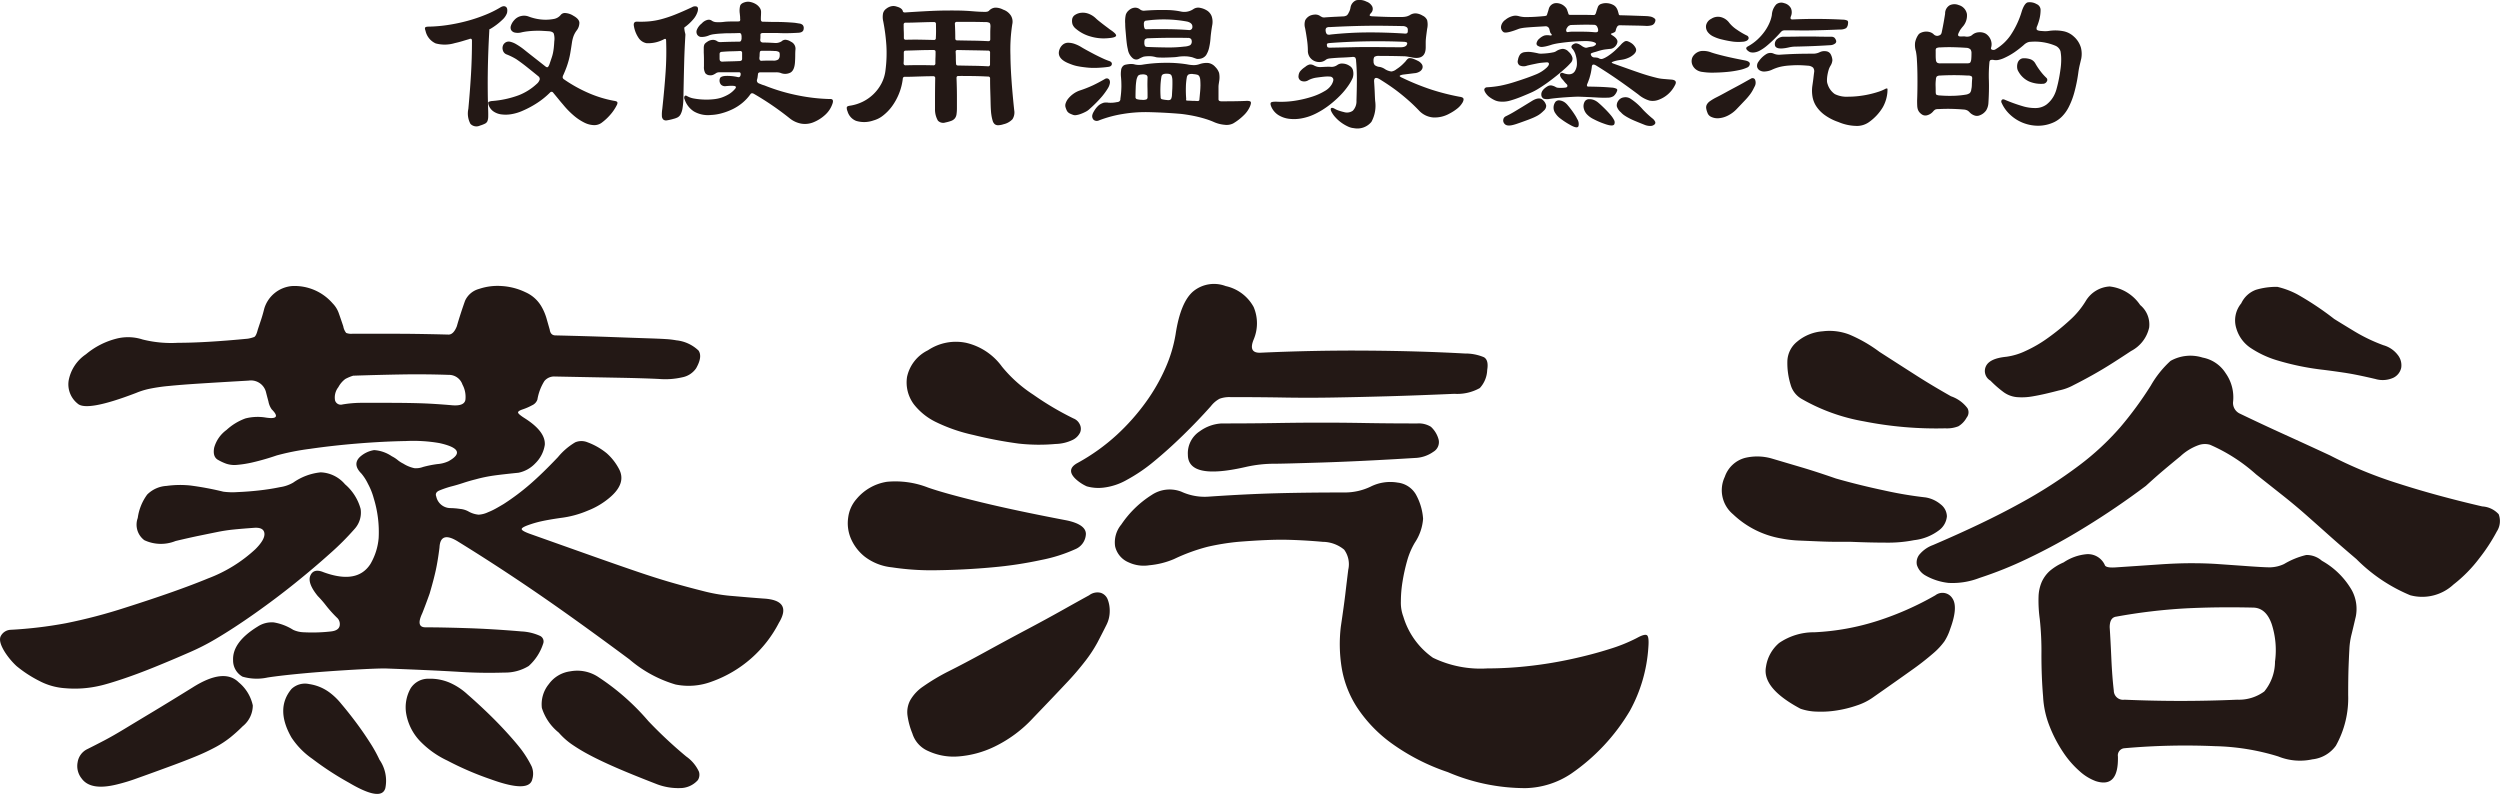 <svg xmlns="http://www.w3.org/2000/svg" width="202.686" height="64.367" viewBox="0 0 202.686 64.367">
  <g id="グループ_8007" data-name="グループ 8007" transform="translate(-3346.677 537.996)">
    <g id="グループ_8005" data-name="グループ 8005" transform="translate(3346.677 -514.966)">
      <path id="パス_25669" data-name="パス 25669" d="M3375.444-459.471a21.672,21.672,0,0,1-2.033,2.034q-1.3,1.167-2.833,2.4t-3.233,2.433q-1.7,1.2-3.167,2.067a18.631,18.631,0,0,1-2.233,1.133q-1.367.6-2.767,1.167t-2.6.967q-1.2.4-1.8.533a8.977,8.977,0,0,1-2.834.2,5.21,5.21,0,0,1-2.1-.6,9.893,9.893,0,0,1-1.833-1.2,5.991,5.991,0,0,1-.9-1.066q-.6-.933-.367-1.367a.948.948,0,0,1,.767-.5,34.258,34.258,0,0,0,4.5-.533,42.771,42.771,0,0,0,4.834-1.267q4.2-1.333,6.7-2.367a11.684,11.684,0,0,0,3.834-2.367q.8-.8.733-1.3t-.867-.433q-.935.067-1.6.133t-1.333.2q-.667.135-1.467.3t-1.933.434a3.167,3.167,0,0,1-2.534-.067,1.572,1.572,0,0,1-.533-1.8,4.132,4.132,0,0,1,.767-1.9,2.411,2.411,0,0,1,1.567-.7,8.1,8.1,0,0,1,1.934-.033,24.375,24.375,0,0,1,2.667.5,5.625,5.625,0,0,0,1.167.033q.832-.033,1.734-.133t1.7-.267a2.965,2.965,0,0,0,1.067-.367,4.653,4.653,0,0,1,2.233-.833,2.719,2.719,0,0,1,1.967.967,4,4,0,0,1,1.267,2A1.966,1.966,0,0,1,3375.444-459.471Zm34.4,7.6a9.837,9.837,0,0,1-5.467,4.8,5.31,5.31,0,0,1-2.933.234,10.136,10.136,0,0,1-3.734-2.034q-4.4-3.266-7.567-5.434t-6.3-4.1q-1.467-.933-1.534.467-.134,1.068-.3,1.833t-.5,1.9q-.334.935-.6,1.6-.534,1.134.267,1.133,1.333,0,3.4.067t4.4.267a4.087,4.087,0,0,1,1.5.367.5.5,0,0,1,.234.633,4.116,4.116,0,0,1-1.167,1.8,3.642,3.642,0,0,1-1.967.534,37.955,37.955,0,0,1-3.8-.067q-2.267-.133-5.867-.267-.667,0-1.934.067t-2.667.167q-1.4.1-2.733.233t-2.2.267a4.124,4.124,0,0,1-2.033-.067,1.5,1.5,0,0,1-.767-1.333q-.067-1.466,2-2.734a2.083,2.083,0,0,1,1.3-.333,4.274,4.274,0,0,1,1.567.6,2.185,2.185,0,0,0,.867.2,13.361,13.361,0,0,0,2.2-.067q.6-.066.7-.434a.7.7,0,0,0-.233-.7,9.941,9.941,0,0,1-.867-.967,8.177,8.177,0,0,0-.667-.767q-.868-1.066-.6-1.667t1.067-.267q2.733,1,3.8-.667a4.99,4.99,0,0,0,.667-2.1,9.285,9.285,0,0,0-.4-3.233,5.352,5.352,0,0,0-.467-1.167,3.878,3.878,0,0,0-.533-.833q-.734-.733-.133-1.334a2.241,2.241,0,0,1,1.167-.567,2.889,2.889,0,0,1,1.433.5,2.491,2.491,0,0,1,.467.3,2.37,2.37,0,0,0,.467.3,2.755,2.755,0,0,0,.9.367,1.648,1.648,0,0,0,.7-.1,8.936,8.936,0,0,1,1.167-.234,2.575,2.575,0,0,0,.9-.233q1.665-.933-.734-1.467a12.419,12.419,0,0,0-2.734-.167q-1.867.034-3.9.2t-3.867.433a19.776,19.776,0,0,0-2.7.534,19.773,19.773,0,0,1-1.967.567,8.887,8.887,0,0,1-1.267.2,2.09,2.09,0,0,1-.866-.1,3.97,3.97,0,0,1-.7-.333c-.267-.177-.356-.5-.267-.967a2.654,2.654,0,0,1,1-1.433,4.559,4.559,0,0,1,1.533-.934,4.032,4.032,0,0,1,1.667-.067q1.333.2.467-.667a1.556,1.556,0,0,1-.267-.633c-.09-.334-.156-.588-.2-.767a1.257,1.257,0,0,0-1.4-.933q-2.335.135-3.9.234t-2.567.2a14.32,14.32,0,0,0-1.6.234,6.1,6.1,0,0,0-1.066.333q-4,1.535-4.734.867a2,2,0,0,1-.733-1.867,3.283,3.283,0,0,1,1.4-2.133,6.23,6.23,0,0,1,2.467-1.267,3.82,3.82,0,0,1,2.134.067,9.526,9.526,0,0,0,2.867.267q2.2,0,5.667-.334a2.985,2.985,0,0,0,.5-.133q.166-.066.3-.6.132-.4.266-.8c.089-.267.177-.577.267-.933a2.582,2.582,0,0,1,2.233-1.8,4.078,4.078,0,0,1,3.3,1.4,2.158,2.158,0,0,1,.5.8q.166.467.366,1.067a1.172,1.172,0,0,0,.234.533,1.111,1.111,0,0,0,.5.067h3.367q1.9,0,4.434.067.4,0,.667-.667.266-.933.667-2.067a1.735,1.735,0,0,1,1.134-.967,4.708,4.708,0,0,1,1.867-.233,5.139,5.139,0,0,1,1.9.5,2.8,2.8,0,0,1,1.3,1.167,4.292,4.292,0,0,1,.4.933q.133.467.267.933c.044.312.2.467.467.467q2.8.067,4.567.133t2.833.1q1.066.034,1.567.067a6.882,6.882,0,0,1,.834.1,3.049,3.049,0,0,1,1.8.833q.333.5-.2,1.434a1.762,1.762,0,0,1-1.133.733,6.149,6.149,0,0,1-1.867.133q-1.334-.065-3.267-.1t-5.2-.1a1.019,1.019,0,0,0-.833.367,4.086,4.086,0,0,0-.567,1.5.79.79,0,0,1-.433.467,4.7,4.7,0,0,1-.767.333c-.266.09-.39.178-.366.267s.211.245.566.467q1.666,1.067,1.6,2.134a2.642,2.642,0,0,1-.767,1.5,2.581,2.581,0,0,1-1.367.767q-1.334.134-2.033.233a11.707,11.707,0,0,0-1.434.3c-.356.089-.7.189-1.033.3s-.678.211-1.033.3a8.2,8.2,0,0,0-.867.3c-.266.111-.356.278-.266.5a1.18,1.18,0,0,0,1.133.933,5.909,5.909,0,0,1,.8.067,1.709,1.709,0,0,1,.667.2,2.052,2.052,0,0,0,.833.267,2.059,2.059,0,0,0,.767-.2,5.394,5.394,0,0,0,.633-.3c.2-.111.41-.234.634-.367a18.954,18.954,0,0,0,2.133-1.6q1-.866,2.267-2.2a5.311,5.311,0,0,1,1.4-1.2,1.3,1.3,0,0,1,1,0,5.4,5.4,0,0,1,1.567.9,4.518,4.518,0,0,1,.966,1.233q.666,1.2-.8,2.4a6.2,6.2,0,0,1-1.7,1,8.092,8.092,0,0,1-2.233.6q-.935.135-1.534.267a8.475,8.475,0,0,0-1.134.333q-.534.2-.466.333c.043.09.243.2.6.334q3,1.067,5.067,1.8t3.634,1.267q1.566.535,2.833.9t2.6.7a13.384,13.384,0,0,0,2.433.4q1.5.134,2.433.2Q3410.913-453.67,3409.847-451.871Zm-43.47,8.4a12.6,12.6,0,0,1-1.034.933,8.151,8.151,0,0,1-1.167.767,16.784,16.784,0,0,1-1.634.767q-.967.4-2.434.933-1.267.467-2.3.833a14.719,14.719,0,0,1-1.633.5q-2.135.533-2.867-.467a1.609,1.609,0,0,1-.333-1.333,1.417,1.417,0,0,1,.8-1.067q.666-.333,1.367-.7t1.633-.933q.933-.565,2.267-1.367t3.267-2q2.532-1.6,3.734-.4a3.336,3.336,0,0,1,1.133,1.867A2.179,2.179,0,0,1,3366.377-443.47Zm11.534,5.067q-.334,1.066-2.933-.467a24.422,24.422,0,0,1-2.967-1.934,6.338,6.338,0,0,1-1.7-1.733q-1.335-2.333,0-3.934a1.585,1.585,0,0,1,1.434-.4,3.664,3.664,0,0,1,1.633.667,5.177,5.177,0,0,1,.967.933q.566.667,1.167,1.467t1.134,1.634a11.275,11.275,0,0,1,.8,1.434A2.984,2.984,0,0,1,3377.911-438.4Zm6.267-32.736a1.158,1.158,0,0,0-1.133-.8q-1.935-.066-3.834-.033t-3.9.1a3.687,3.687,0,0,0-.634.266,2.025,2.025,0,0,0-.567.667,1.35,1.35,0,0,0-.267,1.067.483.483,0,0,0,.6.333,9.229,9.229,0,0,1,1.634-.133h1.967q1.533,0,2.667.034t2.667.167q.933.067,1.033-.434A2.084,2.084,0,0,0,3384.178-471.139Zm5.667,31.936q-.2,1.2-3.333.067a24.779,24.779,0,0,1-3.567-1.533,7.478,7.478,0,0,1-2.233-1.6,4.29,4.29,0,0,1-1.1-2.2,3.13,3.13,0,0,1,.367-2.067,1.687,1.687,0,0,1,1.467-.767,3.982,3.982,0,0,1,1.933.434,5.172,5.172,0,0,1,1.2.833q.733.635,1.567,1.434t1.567,1.6q.733.8,1.2,1.4a8.777,8.777,0,0,1,.867,1.4A1.534,1.534,0,0,1,3389.845-439.2Zm13.4.133a1.927,1.927,0,0,1-1.433.633,4.887,4.887,0,0,1-1.833-.3q-2.068-.8-3.367-1.367t-2.167-1.033a13.933,13.933,0,0,1-1.434-.867,5.8,5.8,0,0,1-1.033-.933,4.149,4.149,0,0,1-1.367-2,2.581,2.581,0,0,1,.567-1.933,2.554,2.554,0,0,1,1.733-1.033,3.09,3.09,0,0,1,2.334.5,19.035,19.035,0,0,1,4,3.534,35.877,35.877,0,0,0,3.067,2.867,3.062,3.062,0,0,1,1.033,1.233A.814.814,0,0,1,3403.246-439.07Z" transform="translate(-3346.677 479.302)" fill="#231815"/>
      <path id="パス_25670" data-name="パス 25670" d="M3539.638-458.021a12.419,12.419,0,0,1-2.733.867,31.908,31.908,0,0,1-3.967.6q-2.167.2-4.367.233a21.4,21.4,0,0,1-3.8-.233,4.324,4.324,0,0,1-2.2-.867,3.778,3.778,0,0,1-1.134-1.5,3.179,3.179,0,0,1-.2-1.7,2.79,2.79,0,0,1,.667-1.467,4.009,4.009,0,0,1,2.467-1.4,7.262,7.262,0,0,1,3.333.467q1.332.467,4.2,1.167t7.067,1.5q1.534.334,1.533,1.1A1.391,1.391,0,0,1,3539.638-458.021Zm-.134-10.6a.94.94,0,0,1,.5.467.788.788,0,0,1,.033.667,1.3,1.3,0,0,1-.6.6,3.377,3.377,0,0,1-1.4.333,14.829,14.829,0,0,1-3-.033,34.4,34.4,0,0,1-3.667-.7,13.407,13.407,0,0,1-3.067-1.066,5.09,5.09,0,0,1-1.733-1.4,2.965,2.965,0,0,1-.567-2.233,3.131,3.131,0,0,1,1.7-2.167,4.071,4.071,0,0,1,3.1-.6,4.979,4.979,0,0,1,2.9,1.933,10.94,10.94,0,0,0,2.533,2.267A23.916,23.916,0,0,0,3539.5-468.622Zm2.667,16.735q-.4.8-.734,1.434a10.93,10.93,0,0,1-.934,1.433,22.837,22.837,0,0,1-1.6,1.867q-1,1.067-2.667,2.8a10.438,10.438,0,0,1-3.134,2.333,8.12,8.12,0,0,1-2.967.8,4.885,4.885,0,0,1-2.4-.434,2.274,2.274,0,0,1-1.3-1.434,5.962,5.962,0,0,1-.4-1.5,2.049,2.049,0,0,1,.233-1.2,3.39,3.39,0,0,1,1.033-1.1,16.841,16.841,0,0,1,2-1.2q1.333-.666,3.034-1.6t3.333-1.8q1.633-.866,3-1.634t2.1-1.167a1.1,1.1,0,0,1,.934-.2.9.9,0,0,1,.567.533,2.528,2.528,0,0,1,.167.967A2.44,2.44,0,0,1,3542.171-451.887Zm30.869-20.668a2.269,2.269,0,0,1-.6,1.467,3.749,3.749,0,0,1-2.067.467q-3.067.134-5.434.2t-4.4.1q-2.034.035-4.033,0t-4.267-.033a2.336,2.336,0,0,0-.9.133,2.246,2.246,0,0,0-.7.6q-1.068,1.2-2.267,2.367t-2.333,2.1a13.378,13.378,0,0,1-2.2,1.5,4.987,4.987,0,0,1-1.867.633,3.452,3.452,0,0,1-1.4-.1,3.352,3.352,0,0,1-.867-.567q-.867-.8.134-1.334a16.2,16.2,0,0,0,3.167-2.267,17.575,17.575,0,0,0,2.367-2.667,15.008,15.008,0,0,0,1.6-2.8,11.273,11.273,0,0,0,.8-2.667q.4-2.665,1.467-3.533a2.661,2.661,0,0,1,2.6-.4,3.4,3.4,0,0,1,2.266,1.7,3.373,3.373,0,0,1,0,2.634q-.467,1.134.6,1.066,4.4-.2,8.667-.167t7.867.234a3.867,3.867,0,0,1,1.534.3Q3573.174-473.355,3573.04-472.555Zm13.067,22.468a12.278,12.278,0,0,1-1.5,5.167,16.2,16.2,0,0,1-4.767,5.1,6.9,6.9,0,0,1-3.7,1.167,15.982,15.982,0,0,1-6.3-1.3,17.086,17.086,0,0,1-4.6-2.367,11.209,11.209,0,0,1-2.766-2.9,8.442,8.442,0,0,1-1.233-3.2,11.957,11.957,0,0,1-.067-3.334q.266-1.8.367-2.667t.233-1.933a2,2,0,0,0-.333-1.634,2.761,2.761,0,0,0-1.734-.633q-1.467-.133-2.9-.167t-3.967.167a19.207,19.207,0,0,0-2.466.4,15.111,15.111,0,0,0-2.734,1,6.629,6.629,0,0,1-2,.5,2.885,2.885,0,0,1-1.667-.234,1.855,1.855,0,0,1-1.1-1.3,2.258,2.258,0,0,1,.5-1.767,8.314,8.314,0,0,1,2.467-2.4,2.618,2.618,0,0,1,2.4-.267,4.517,4.517,0,0,0,2.267.4q2.933-.2,5.367-.267t5.634-.067a4.838,4.838,0,0,0,2.067-.467,3.547,3.547,0,0,1,2.2-.334,1.965,1.965,0,0,1,1.467.933,4.716,4.716,0,0,1,.6,2,4.015,4.015,0,0,1-.667,1.933,6.091,6.091,0,0,0-.634,1.5,14.785,14.785,0,0,0-.366,1.667,10.066,10.066,0,0,0-.134,1.6,3.178,3.178,0,0,0,.2,1.233,6.25,6.25,0,0,0,2.4,3.334,8.832,8.832,0,0,0,4.4.866,30.5,30.5,0,0,0,3.433-.2,33.385,33.385,0,0,0,3.434-.567q1.666-.365,3.033-.8a13.2,13.2,0,0,0,2.234-.9q.6-.333.8-.234T3586.107-450.087Zm-17-16.8a.906.906,0,0,1-.434.967,2.729,2.729,0,0,1-1.5.5q-4.334.268-7.5.367t-3.834.1a10.477,10.477,0,0,0-2.4.267q-4.667,1.067-4.667-1a2.123,2.123,0,0,1,.966-1.9,3.3,3.3,0,0,1,1.767-.633q2.466,0,4.4-.033t3.7-.033q1.766,0,3.6.033t4.167.033a1.874,1.874,0,0,1,1.1.267A2.146,2.146,0,0,1,3569.107-466.888Z" transform="translate(-3452.466 479.519)" fill="#231815"/>
      <path id="パス_25671" data-name="パス 25671" d="M3717.638-461.921a2.547,2.547,0,0,1,1.234.567,1.267,1.267,0,0,1,.5.967,1.575,1.575,0,0,1-.6,1.1,4.1,4.1,0,0,1-2.067.833,10.8,10.8,0,0,1-2.233.2q-1.3,0-2.9-.067H3710.5c-.445,0-.933-.01-1.467-.033l-1.6-.067a9.422,9.422,0,0,1-1.467-.167,7.49,7.49,0,0,1-3.934-1.967,2.536,2.536,0,0,1-.667-3.034,2.383,2.383,0,0,1,1.634-1.534,4.254,4.254,0,0,1,2.233.067l2.367.7q1.233.367,2.767.9,1.865.534,3.9.966A31.72,31.72,0,0,0,3717.638-461.921Zm2,10.668a4.231,4.231,0,0,1-.467,1,5.538,5.538,0,0,1-.9.966,21.92,21.92,0,0,1-1.8,1.4q-1.167.834-3.167,2.233a4.866,4.866,0,0,1-1.233.6,9.31,9.31,0,0,1-1.6.4,8.036,8.036,0,0,1-1.634.1,4.346,4.346,0,0,1-1.333-.233q-3.134-1.666-2.8-3.4a3.116,3.116,0,0,1,1.067-1.933,4.977,4.977,0,0,1,2.867-.867,19.768,19.768,0,0,0,5.134-.933,24.435,24.435,0,0,0,4.667-2.067.943.943,0,0,1,1.367.233Q3720.305-453.053,3719.638-451.253Zm1.333-17.135a1.841,1.841,0,0,1-.667.7,2.528,2.528,0,0,1-1.067.167,30.223,30.223,0,0,1-6.6-.567,15.4,15.4,0,0,1-5.067-1.834,1.917,1.917,0,0,1-.867-1.133,5.9,5.9,0,0,1-.266-1.866,2.113,2.113,0,0,1,.8-1.634,3.627,3.627,0,0,1,2.067-.833,4.473,4.473,0,0,1,2.167.267,11.606,11.606,0,0,1,2.434,1.4q1.865,1.2,3.067,1.967t2.733,1.634a2.8,2.8,0,0,1,1.334.966A.685.685,0,0,1,3720.971-468.388Zm43,9.2a14.49,14.49,0,0,1-1.433,2.2,11.264,11.264,0,0,1-2.1,2.133,3.721,3.721,0,0,1-3.5.867,13.39,13.39,0,0,1-4.367-2.934q-1.334-1.133-2.267-1.967t-1.8-1.6q-.867-.766-1.833-1.534l-2.233-1.767a13.875,13.875,0,0,0-3.734-2.4,1.514,1.514,0,0,0-.933.033,4.264,4.264,0,0,0-1.467.9q-.735.6-1.367,1.133t-1.433,1.267q-2.4,1.8-4.9,3.334a48.361,48.361,0,0,1-4.7,2.567,31.444,31.444,0,0,1-3.9,1.567,6.018,6.018,0,0,1-2.5.4,4.817,4.817,0,0,1-1.867-.6,1.473,1.473,0,0,1-.7-.867,1.018,1.018,0,0,1,.266-.9,2.574,2.574,0,0,1,1.034-.7q4.2-1.8,7.034-3.367a38.861,38.861,0,0,0,4.833-3.1,21.661,21.661,0,0,0,3.334-3.1,29.165,29.165,0,0,0,2.467-3.367,8.163,8.163,0,0,1,1.6-2,3.288,3.288,0,0,1,2.6-.267,2.823,2.823,0,0,1,1.867,1.267,3.385,3.385,0,0,1,.6,2.334.953.953,0,0,0,.533.933q1.8.867,3.634,1.7t3.7,1.7a34.4,34.4,0,0,0,5.5,2.266q3.1,1,6.834,1.867a1.958,1.958,0,0,1,1.334.633A1.556,1.556,0,0,1,3763.974-459.187Zm-28.935-18.334a2.047,2.047,0,0,1,.733,1.833,2.832,2.832,0,0,1-1.467,1.9q-.6.4-1.433.933t-1.667,1q-.834.467-1.566.833a4.174,4.174,0,0,1-1.2.434q-1.267.334-2.067.467a4.918,4.918,0,0,1-1.367.067,2.171,2.171,0,0,1-1.033-.4,8.755,8.755,0,0,1-1.067-.933.9.9,0,0,1-.366-1.167q.3-.633,1.633-.766a5.258,5.258,0,0,0,1.567-.467,10.548,10.548,0,0,0,1.833-1.067,18.4,18.4,0,0,0,1.767-1.434,6.862,6.862,0,0,0,1.3-1.567,2.422,2.422,0,0,1,1.933-1.167A3.445,3.445,0,0,1,3735.039-477.522Zm17.468,25.335q-.2.867-.333,1.4a5.948,5.948,0,0,0-.167,1.133q-.034.6-.066,1.434t-.033,2.3a7.908,7.908,0,0,1-1,4.134,2.7,2.7,0,0,1-1.9,1.1,4.7,4.7,0,0,1-2.767-.233,18.693,18.693,0,0,0-5.134-.834,55.908,55.908,0,0,0-7.334.167.579.579,0,0,0-.533.667q.066,2.6-1.8,2a4.033,4.033,0,0,1-1.3-.8,7.65,7.65,0,0,1-1.334-1.533,10.916,10.916,0,0,1-1.1-2.1,7.529,7.529,0,0,1-.533-2.433q-.135-1.6-.134-3.4a24.3,24.3,0,0,0-.134-2.867,10.773,10.773,0,0,1-.1-1.8,3.252,3.252,0,0,1,.267-1.233,2.727,2.727,0,0,1,.633-.866,4.364,4.364,0,0,1,1.133-.7,3.969,3.969,0,0,1,1.867-.667,1.5,1.5,0,0,1,1.467.867q.066.267.933.2,2-.133,3.467-.234t2.634-.1q1.166,0,2.134.067l1.9.133q1.8.135,2.334.133a2.8,2.8,0,0,0,1.134-.267,6.463,6.463,0,0,1,1.8-.734,1.879,1.879,0,0,1,1.267.467,6.405,6.405,0,0,1,2.433,2.4A3.182,3.182,0,0,1,3752.507-452.186Zm-6.534,3.6a6.858,6.858,0,0,0-.267-3.067q-.467-1.333-1.533-1.334-2.934-.066-5.5.067a45.667,45.667,0,0,0-5.567.667q-.534.067-.533.867.066,1,.133,2.5t.2,2.633a.751.751,0,0,0,.866.733q4.533.2,9.134,0a3.486,3.486,0,0,0,2.2-.667A3.825,3.825,0,0,0,3745.973-448.586Zm8.8-25.669a2.206,2.206,0,0,1,1.167.8,1.335,1.335,0,0,1,.267,1.033,1.178,1.178,0,0,1-.633.8,2.092,2.092,0,0,1-1.467.1q-1.135-.265-1.867-.4t-2.266-.333a21.258,21.258,0,0,1-3.9-.8,8.019,8.019,0,0,1-2.1-1,2.864,2.864,0,0,1-1.134-1.567,2.165,2.165,0,0,1,.4-2.033,2.118,2.118,0,0,1,1.2-1.1,5.749,5.749,0,0,1,1.733-.234,6.71,6.71,0,0,1,1.6.6,24.153,24.153,0,0,1,3,2q.533.334,1.633,1A13.6,13.6,0,0,0,3754.773-474.255Z" transform="translate(-3561.528 479.218)" fill="#231815"/>
    </g>
    <g id="グループ_8006" data-name="グループ 8006" transform="translate(3381.132 -537.996)">
      <path id="パス_25672" data-name="パス 25672" d="M3440.814-536.165a1.376,1.376,0,0,1-.383.554,5.115,5.115,0,0,1-.97.734c-.076.022-.1.06-.081.114q-.1,1.761-.123,3.294t.024,3.065c.011.272.013.486.008.644a1.04,1.04,0,0,1-.065.367.419.419,0,0,1-.2.2,2.484,2.484,0,0,1-.4.154.669.669,0,0,1-.774-.138,1.766,1.766,0,0,1-.171-1.215q.13-1.4.212-2.756t.081-2.772q0-.228-.228-.13-.278.082-.571.171t-.6.155a2.8,2.8,0,0,1-1.541.024,1.448,1.448,0,0,1-.824-1.019q-.081-.211-.024-.277c.038-.043.139-.065.3-.065a11.861,11.861,0,0,0,1.573-.139,14.045,14.045,0,0,0,1.541-.326,12.652,12.652,0,0,0,1.435-.481,8.534,8.534,0,0,0,1.223-.6q.278-.179.457-.065T3440.814-536.165Zm8.9,7.467a3.666,3.666,0,0,1-.579.839,4.2,4.2,0,0,1-.677.612,1.007,1.007,0,0,1-.611.171,1.86,1.86,0,0,1-.758-.2,4.127,4.127,0,0,1-.848-.562,6.7,6.7,0,0,1-.88-.9q-.2-.228-.383-.457l-.416-.505a.158.158,0,0,0-.261-.016,6.479,6.479,0,0,1-1.011.823,7.781,7.781,0,0,1-1.19.644,3.716,3.716,0,0,1-.929.285,2.7,2.7,0,0,1-.832.016,1.44,1.44,0,0,1-.644-.252,1.056,1.056,0,0,1-.383-.538q-.049-.18.008-.22a.859.859,0,0,1,.3-.074,7.858,7.858,0,0,0,2.16-.473,4.6,4.6,0,0,0,1.443-.913.748.748,0,0,0,.245-.367.284.284,0,0,0-.114-.252q-.44-.359-.9-.726t-.889-.66a4.925,4.925,0,0,0-.8-.391.493.493,0,0,1-.293-.351.575.575,0,0,1,.065-.464.569.569,0,0,1,.212-.179.516.516,0,0,1,.334-.025,1.722,1.722,0,0,1,.481.2,5.327,5.327,0,0,1,.652.449q.261.211.669.53t1.027.807c.076.065.139.09.188.074s.1-.095.155-.237q.1-.294.171-.505a3.267,3.267,0,0,0,.114-.408c.027-.13.049-.269.065-.416s.03-.323.041-.53a1.494,1.494,0,0,0-.041-.628q-.073-.155-.367-.188-.229-.015-.522-.032t-.595-.008q-.3.008-.6.041a4.631,4.631,0,0,0-.506.081,1.189,1.189,0,0,1-.562.025.462.462,0,0,1-.3-.2.444.444,0,0,1-.025-.351,1.207,1.207,0,0,1,.269-.456,1.019,1.019,0,0,1,.555-.334,1.041,1.041,0,0,1,.62.041,4,4,0,0,0,.987.236,3.593,3.593,0,0,0,1.051-.041.928.928,0,0,0,.571-.342.431.431,0,0,1,.351-.139,1.37,1.37,0,0,1,.66.22q.472.261.489.562a1.026,1.026,0,0,1-.229.644,1.969,1.969,0,0,0-.245.449,2.817,2.817,0,0,0-.13.53q-.064.44-.123.783a6.584,6.584,0,0,1-.138.644c-.055.2-.117.4-.187.587s-.155.394-.252.612a.369.369,0,0,0-.049.212.253.253,0,0,0,.1.13,11.61,11.61,0,0,0,2.1,1.157,9.393,9.393,0,0,0,1.957.587c.152.022.242.057.269.106S3449.771-528.817,3449.717-528.7Z" transform="translate(-3434.163 537.22)" fill="#231815"/>
      <path id="パス_25673" data-name="パス 25673" d="M3482.321-536.887a1.725,1.725,0,0,1-.359.644,3.845,3.845,0,0,1-.7.644c-.022.011-.03.043-.024.1s.013.114.024.18a1.867,1.867,0,0,0,.041.188.579.579,0,0,1,.024.139q-.033.538-.057,1.06t-.041,1.117q-.016.6-.032,1.32t-.033,1.655a5.535,5.535,0,0,1-.073.824,1.551,1.551,0,0,1-.155.473.6.6,0,0,1-.236.245,1.477,1.477,0,0,1-.334.122,3.792,3.792,0,0,1-.538.122.353.353,0,0,1-.294-.065.431.431,0,0,1-.114-.294,2.79,2.79,0,0,1,.032-.562q.18-1.664.269-2.984a24.111,24.111,0,0,0,.041-2.576q0-.18-.163-.1a2.718,2.718,0,0,1-1.418.326.984.984,0,0,1-.652-.432,2.415,2.415,0,0,1-.375-.938q-.082-.407.294-.375a7.693,7.693,0,0,0,.945-.025,5.91,5.91,0,0,0,.962-.171,9.744,9.744,0,0,0,1.109-.367q.6-.236,1.4-.611a.459.459,0,0,1,.383-.049Q3482.4-537.213,3482.321-536.887Zm10.94,7.451a2.125,2.125,0,0,1-.587.921,3.13,3.13,0,0,1-.994.628,1.818,1.818,0,0,1-.962.1,2.08,2.08,0,0,1-.946-.44,23.426,23.426,0,0,0-2.885-1.973c-.13-.076-.229-.065-.293.033a3.652,3.652,0,0,1-.652.7,3.915,3.915,0,0,1-.8.513,5.076,5.076,0,0,1-.872.326,3.843,3.843,0,0,1-.872.139,2.289,2.289,0,0,1-1.378-.285,1.838,1.838,0,0,1-.758-.987.255.255,0,0,1,0-.252q.065-.09.2-.009a1.637,1.637,0,0,0,.571.2,5.431,5.431,0,0,0,.767.082,5.4,5.4,0,0,0,.79-.024,3.06,3.06,0,0,0,.628-.122,3.285,3.285,0,0,0,.652-.3,2.058,2.058,0,0,0,.506-.448q.13-.18-.114-.212a2.057,2.057,0,0,0-.31-.008q-.163.009-.342.025a.459.459,0,0,1-.391-.114.5.5,0,0,1-.1-.489q.033-.179.408-.22a3.725,3.725,0,0,1,1.043.09q.179.049.228-.146.049-.245-.13-.245h-1.582a.632.632,0,0,0-.139.016.365.365,0,0,0-.122.049,1.37,1.37,0,0,1-.244.139.491.491,0,0,1-.261.041.488.488,0,0,1-.375-.163.957.957,0,0,1-.114-.555v-.546c0-.179-.006-.373-.016-.579v-.359a.775.775,0,0,1,.032-.244.343.343,0,0,1,.1-.155,1.545,1.545,0,0,1,.163-.122.817.817,0,0,1,.44-.147.568.568,0,0,1,.359.114.45.45,0,0,0,.277.065c.293-.011.565-.019.815-.025s.483-.008.7-.008a.155.155,0,0,0,.13-.065.516.516,0,0,0,.049-.277.661.661,0,0,0-.041-.293.188.188,0,0,0-.171-.065q-.408.017-.75.016c-.228,0-.413.006-.554.017q-.408.017-.693.057a1.794,1.794,0,0,0-.4.089,1.544,1.544,0,0,1-.66.139.4.4,0,0,1-.334-.2.458.458,0,0,1-.033-.35,1.237,1.237,0,0,1,.408-.546.922.922,0,0,1,.481-.293.417.417,0,0,1,.35.081.711.711,0,0,0,.334.106,3.265,3.265,0,0,0,.66-.024q.114-.016.358-.025c.164-.005.418-.008.766-.008.076,0,.125-.013.147-.041a.247.247,0,0,0,.016-.171c0-.076,0-.149-.008-.22s-.014-.149-.025-.236a1.636,1.636,0,0,1,.033-.6q.065-.2.392-.293a.864.864,0,0,1,.44-.016,1.436,1.436,0,0,1,.424.163,1.01,1.01,0,0,1,.318.286.6.6,0,0,1,.123.35q0,.163-.009.31t-.008.293c0,.13.054.2.163.2q.228,0,.464.008t.513.008c.315,0,.581.006.8.016s.4.022.562.033.285.024.383.041.185.03.261.041a.483.483,0,0,1,.252.122.375.375,0,0,1,.074.3q-.017.311-.457.326c-.2.011-.375.019-.538.025s-.321.008-.473.008-.31,0-.473-.008-.348-.008-.554-.008h-.783c-.152,0-.228.044-.228.13v.2a1.208,1.208,0,0,1-.016.2c-.01.163.076.245.261.245.131,0,.271,0,.424.008s.31.014.472.025a.916.916,0,0,0,.571-.13.468.468,0,0,1,.318-.131.961.961,0,0,1,.448.163.619.619,0,0,1,.359.652q-.016.2-.016.44c0,.163-.006.332-.016.505q-.033.718-.375.905a.943.943,0,0,1-.8.024,1.156,1.156,0,0,0-.131-.032,1.4,1.4,0,0,0-.253-.017h-1.231c-.131,0-.2.044-.212.13s-.022.185-.033.261a1.252,1.252,0,0,1-.049.212.248.248,0,0,0,.146.293c.054.022.12.049.2.081a1.585,1.585,0,0,0,.244.082,15.271,15.271,0,0,0,2.821.831,14.763,14.763,0,0,0,2.495.277Q3493.376-529.811,3493.261-529.436Zm-7.337-4.077a.144.144,0,0,0-.163-.163q-.326.017-.685.024t-.75.041c-.153,0-.228.06-.228.179v.359c0,.109.021.179.065.212a.236.236,0,0,0,.147.049c.217-.011.443-.019.677-.024s.47-.013.709-.025c.152,0,.228-.059.228-.179Zm3.049.212c.01-.152-.008-.25-.057-.293a.664.664,0,0,0-.351-.082c-.174-.01-.342-.016-.505-.016h-.489a.328.328,0,0,0-.163.024.172.172,0,0,0-.049.106,1.54,1.54,0,0,0-.016.22,1.218,1.218,0,0,1-.017.2q-.016.261.163.261c.163-.011.323-.016.481-.016h.465a.681.681,0,0,0,.416-.089A.444.444,0,0,0,3488.973-533.3Z" transform="translate(-3460.213 537.811)" fill="#231815"/>
      <path id="パス_25674" data-name="パス 25674" d="M3534.562-528.32a1.02,1.02,0,0,1-.139.734,1.417,1.417,0,0,1-.725.408,1.505,1.505,0,0,1-.431.082.443.443,0,0,1-.278-.082.566.566,0,0,1-.171-.277,3.2,3.2,0,0,1-.114-.538c-.011-.065-.022-.182-.033-.351s-.019-.38-.024-.636-.014-.543-.024-.864-.016-.666-.016-1.035a.144.144,0,0,0-.163-.163q-.6-.032-1.149-.041t-1.264-.008q-.146,0-.146.163.033.831.033,1.476v.937a3.472,3.472,0,0,1-.033.53.7.7,0,0,1-.13.326.672.672,0,0,1-.277.2,2.944,2.944,0,0,1-.489.138.589.589,0,0,1-.611-.147,1.809,1.809,0,0,1-.237-.945v-.84q0-.693.016-1.655a.144.144,0,0,0-.163-.163q-.342,0-.636.008l-.563.016-.53.017q-.261.008-.571.008a.147.147,0,0,0-.163.146,4.71,4.71,0,0,1-.318,1.239,4.754,4.754,0,0,1-.562,1.011,3.737,3.737,0,0,1-.718.741,2.133,2.133,0,0,1-.783.4,2.239,2.239,0,0,1-1.411.033,1.178,1.178,0,0,1-.693-.783.628.628,0,0,1-.057-.318q.025-.089.22-.122a3.538,3.538,0,0,0,1.068-.326,3.41,3.41,0,0,0,.888-.628,3.385,3.385,0,0,0,.644-.872,3.051,3.051,0,0,0,.318-1.06,10.723,10.723,0,0,0,.073-1.981,15.583,15.583,0,0,0-.253-1.964,1.556,1.556,0,0,1-.016-.669.645.645,0,0,1,.245-.358,1.014,1.014,0,0,1,.481-.221.8.8,0,0,1,.383.041q.424.115.49.359.016.114.179.114.995-.066,1.753-.106t1.386-.049q.627-.008,1.182,0t1.158.057c.26.022.47.035.628.041s.282.009.375.009a.709.709,0,0,0,.212-.025.306.306,0,0,0,.122-.073.762.762,0,0,1,.5-.245,1.36,1.36,0,0,1,.644.163,1.193,1.193,0,0,1,.635.5.95.95,0,0,1,.1.693,13.441,13.441,0,0,0-.147,2.5Q3534.268-531.108,3534.562-528.32Zm-6.343-6.978a.144.144,0,0,0-.163-.163q-.326,0-.6.008l-.546.016-.547.017q-.277.008-.6.008a.144.144,0,0,0-.163.163c0,.174,0,.348.009.521s.008.354.008.538a.144.144,0,0,0,.163.163q.6-.016,1.1-.008t1.166.025a.144.144,0,0,0,.163-.163c.011-.2.016-.386.016-.571Zm-.032,2.25c0-.1-.055-.147-.163-.147q-.669,0-1.166.017t-1.1.033q-.147,0-.147.163v.448q0,.22-.016.4c0,.12.054.179.163.179q.619-.016,1.1-.016t1.15.016a.144.144,0,0,0,.163-.163c0-.152,0-.307.008-.464S3528.187-532.9,3528.187-533.049Zm4.451-2.055q0-.245-.089-.3a.78.78,0,0,0-.367-.057q-.636-.016-1.141-.017h-1.125a.144.144,0,0,0-.163.163q.016.294.024.587c.005.2.008.391.008.587,0,.109.049.163.146.163q.75.016,1.337.024t1.19.041q.163,0,.163-.147v-.53Q3532.622-534.842,3532.638-535.1Zm-.032,2.12a.144.144,0,0,0-.163-.163q-.62-.016-1.182-.025t-1.3-.024a.13.13,0,0,0-.147.147c.011.163.016.323.016.481s.005.312.016.464c0,.109.049.163.147.163q.733.016,1.288.024t1.158.041a.144.144,0,0,0,.163-.163Z" transform="translate(-3486.791 537.25)" fill="#231815"/>
      <path id="パス_25675" data-name="パス 25675" d="M3568.694-532.095c.184.054.269.144.252.269s-.117.2-.3.22q-.326.049-.823.074a5.651,5.651,0,0,1-.921-.024c-.2-.022-.361-.043-.5-.065s-.261-.046-.375-.073a2.961,2.961,0,0,1-.326-.1q-.155-.057-.35-.139-.946-.424-.62-1.157a.889.889,0,0,1,.27-.343.665.665,0,0,1,.416-.13,1.592,1.592,0,0,1,.5.089,2.791,2.791,0,0,1,.563.269q.163.1.457.261t.627.334q.335.172.636.31A5.074,5.074,0,0,0,3568.694-532.095Zm-.065,2.217a5.683,5.683,0,0,1-.473.66,10.408,10.408,0,0,1-1.027,1.035,1.234,1.234,0,0,1-.3.212,3.4,3.4,0,0,1-.383.171,1.778,1.778,0,0,1-.367.1.524.524,0,0,1-.253-.008,2.653,2.653,0,0,1-.277-.114.589.589,0,0,1-.155-.106.514.514,0,0,1-.1-.138,1.8,1.8,0,0,1-.09-.228.531.531,0,0,1,0-.367,1.194,1.194,0,0,1,.229-.4,2.173,2.173,0,0,1,.4-.367,1.955,1.955,0,0,1,.53-.269,9.386,9.386,0,0,0,1.035-.407q.448-.211.987-.522a.282.282,0,0,1,.212-.041.244.244,0,0,1,.155.122.413.413,0,0,1,.033.269A1.178,1.178,0,0,1,3568.628-529.877Zm.163-4.761q.522.343.5.5c-.017.1-.215.171-.595.2a3.743,3.743,0,0,1-1.5-.138,3.088,3.088,0,0,1-1.157-.612.874.874,0,0,1-.285-.375.969.969,0,0,1-.024-.424.507.507,0,0,1,.236-.334,1.084,1.084,0,0,1,.5-.171,1.3,1.3,0,0,1,.6.081,1.736,1.736,0,0,1,.587.375,3.168,3.168,0,0,0,.245.212q.163.131.342.269t.334.252Zm11.365,6.212a2.2,2.2,0,0,1-.514.742,4.4,4.4,0,0,1-.855.66,1.187,1.187,0,0,1-.693.114,2.73,2.73,0,0,1-.921-.245,6.1,6.1,0,0,0-.6-.22q-.335-.106-.685-.188t-.693-.139q-.342-.057-.619-.089-1.288-.114-2.723-.147a11.223,11.223,0,0,0-2.046.155,9.628,9.628,0,0,0-1.9.514.409.409,0,0,1-.424-.033.415.415,0,0,1-.114-.424.779.779,0,0,1,.081-.2,2.592,2.592,0,0,1,.155-.253,1.683,1.683,0,0,1,.2-.237,1.028,1.028,0,0,1,.188-.154,1.422,1.422,0,0,1,.3-.131,1.1,1.1,0,0,1,.383,0,2.46,2.46,0,0,0,.685-.049.342.342,0,0,0,.188-.057.242.242,0,0,0,.089-.22,7.406,7.406,0,0,0,.082-1q0-.416-.032-.742a2.189,2.189,0,0,1,.008-.571.533.533,0,0,1,.2-.375.451.451,0,0,1,.18-.073q.114-.024.252-.041a1.517,1.517,0,0,1,.269-.008.9.9,0,0,1,.229.041,1.664,1.664,0,0,0,.668,0,12.015,12.015,0,0,1,1.785-.139,10.225,10.225,0,0,1,1.753.122,2.878,2.878,0,0,0,.562.065,1.362,1.362,0,0,0,.465-.082,1.707,1.707,0,0,1,.718-.089.944.944,0,0,1,.554.317,1.259,1.259,0,0,1,.31.49,1.844,1.844,0,0,1,0,.7c-.011.076-.022.15-.033.22a1.792,1.792,0,0,0-.016.262v.953c0,.109.082.163.245.163q.652,0,1.15-.008t.823-.025q.31-.016.383.065T3580.156-528.426Zm-3.082-6.506q-.1.6-.13,1.019a5,5,0,0,1-.114.758,1.912,1.912,0,0,1-.245.6.756.756,0,0,1-.587.3.469.469,0,0,1-.22-.017l-.318-.114c-.043-.011-.108-.024-.2-.041a2.123,2.123,0,0,0-.293-.033,3.067,3.067,0,0,0-.318,0c-.1.005-.193.014-.269.024a3.266,3.266,0,0,1-.44.049q-.278.016-.57.024t-.53,0a1.962,1.962,0,0,1-.3-.024,1.978,1.978,0,0,0-.449-.082,2.677,2.677,0,0,0-.562.032,2.437,2.437,0,0,0-.359.163.444.444,0,0,1-.538-.041,1.172,1.172,0,0,1-.391-.725,3.75,3.75,0,0,1-.082-.449q-.033-.253-.057-.538t-.049-.563q-.025-.277-.025-.521a2.441,2.441,0,0,1,.049-.726.79.79,0,0,1,.261-.366.769.769,0,0,1,.448-.2.616.616,0,0,1,.416.115.5.5,0,0,0,.342.13,17.11,17.11,0,0,1,1.834-.057,5.775,5.775,0,0,1,1.166.122,1.285,1.285,0,0,0,.464.016,1.306,1.306,0,0,0,.547-.212.7.7,0,0,1,.562-.1,1.568,1.568,0,0,1,.611.261.98.98,0,0,1,.31.416A1.453,1.453,0,0,1,3577.074-534.932Zm-5.233,5.788c0-.239,0-.5-.008-.79s0-.557.008-.807a.226.226,0,0,0-.09-.2.67.67,0,0,0-.383-.049.425.425,0,0,0-.3.106,1.1,1.1,0,0,0-.139.416,4.433,4.433,0,0,0-.049.554c-.011.25-.016.5-.016.75a.166.166,0,0,0,.1.172,1.492,1.492,0,0,0,.407.057.842.842,0,0,0,.375-.033A.182.182,0,0,0,3571.84-529.144Zm3.636-5.723c0-.2-.136-.332-.407-.408a10.36,10.36,0,0,0-3.326-.081q-.229,0-.2.342a.753.753,0,0,0,.057.293.134.134,0,0,0,.122.065q.831-.016,1.728-.008t1.745.073A.245.245,0,0,0,3575.476-534.866Zm-.065,1.321a.417.417,0,0,0-.041-.318.335.335,0,0,0-.269-.09q-.88-.016-1.663-.008t-1.63.041a.455.455,0,0,0-.171.082q-.058.049-.058.261a.578.578,0,0,0,.049.277c.033.054.109.081.229.081q.8.032,1.557.04a10.483,10.483,0,0,0,1.41-.073,1.217,1.217,0,0,0,.448-.1A.305.305,0,0,0,3575.411-533.545Zm-1.565,3.75q.016-.44.008-.693a1.189,1.189,0,0,0-.057-.375.245.245,0,0,0-.146-.154.779.779,0,0,0-.245-.033.724.724,0,0,0-.318.049.263.263,0,0,0-.122.179,5.989,5.989,0,0,0-.082.815,7.459,7.459,0,0,0,.016.864.15.15,0,0,0,.106.163,2.629,2.629,0,0,0,.432.065.446.446,0,0,0,.2-.008.194.194,0,0,0,.123-.114.863.863,0,0,0,.057-.269Q3573.829-529.486,3573.846-529.8Zm2.283-.261c0-.206-.006-.369-.017-.489a.74.74,0,0,0-.073-.286.272.272,0,0,0-.171-.138,1.639,1.639,0,0,0-.309-.049.69.69,0,0,0-.4.032.338.338,0,0,0-.139.245,5.037,5.037,0,0,0-.074.815q-.009.457.024.88a.877.877,0,0,1-.008.122c-.006.039.052.057.171.057s.242.016.367.016.247.006.367.016a.463.463,0,0,0,.114-.016c.043-.011.065-.059.065-.147q.032-.342.057-.611C3576.12-529.787,3576.128-529.937,3576.128-530.057Z" transform="translate(-3513.259 537.029)" fill="#231815"/>
      <path id="パス_25676" data-name="パス 25676" d="M3614.893-531.676a3.522,3.522,0,0,1-.351.62,5.859,5.859,0,0,1-.644.782,8.213,8.213,0,0,1-.9.8,6.646,6.646,0,0,1-1.092.685,4.253,4.253,0,0,1-1.117.383,3.311,3.311,0,0,1-1.051.041,2.115,2.115,0,0,1-.864-.3,1.506,1.506,0,0,1-.571-.66c-.076-.174-.089-.291-.041-.351s.22-.084.514-.073a7.25,7.25,0,0,0,1.5-.09,9.054,9.054,0,0,0,1.329-.318,4.817,4.817,0,0,0,1.019-.456,1.524,1.524,0,0,0,.571-.538q.179-.326.114-.473a.286.286,0,0,0-.261-.163,2.31,2.31,0,0,0-.383,0q-.22.017-.693.082a1.922,1.922,0,0,0-.334.073,1.746,1.746,0,0,0-.334.139.64.64,0,0,1-.554.065.381.381,0,0,1-.245-.424.708.708,0,0,1,.114-.342,1.7,1.7,0,0,1,.424-.376.832.832,0,0,1,.375-.2.627.627,0,0,1,.342.082,1.256,1.256,0,0,0,.27.106,1.118,1.118,0,0,0,.252.024q.294-.016.506-.024a2.858,2.858,0,0,1,.375.008.8.8,0,0,0,.5-.163.649.649,0,0,1,.425-.106,1.079,1.079,0,0,1,.554.187.581.581,0,0,1,.286.408A1.088,1.088,0,0,1,3614.893-531.676Zm8.9,2.005a1.726,1.726,0,0,1-.375.44,3.769,3.769,0,0,1-.669.44,2.445,2.445,0,0,1-1.321.318,1.759,1.759,0,0,1-1.174-.579q-.392-.408-.758-.734t-.734-.62q-.367-.294-.767-.571t-.872-.571q-.538-.342-.489.212c.021.315.039.609.049.881s.021.484.032.636a2.735,2.735,0,0,1-.3,1.7,1.468,1.468,0,0,1-1.426.513,1.386,1.386,0,0,1-.489-.138,3.3,3.3,0,0,1-.514-.3,2.949,2.949,0,0,1-.464-.408,2.147,2.147,0,0,1-.326-.44c-.087-.163-.106-.272-.057-.326s.144-.043.285.033a1.707,1.707,0,0,0,.342.155,4.194,4.194,0,0,0,.424.122.819.819,0,0,0,.718-.114,1.1,1.1,0,0,0,.293-.815q.032-.945.033-1.72t-.065-1.508a.471.471,0,0,0-.073-.269.341.341,0,0,0-.253-.041q-.408.033-.848.049t-.945.065a1.1,1.1,0,0,0-.2.041.51.51,0,0,0-.155.089.807.807,0,0,1-.44.163.962.962,0,0,1-.464-.082.931.931,0,0,1-.375-.31.919.919,0,0,1-.155-.555,6.507,6.507,0,0,0-.073-.88c-.049-.348-.1-.658-.155-.929a1.087,1.087,0,0,1,.016-.636.871.871,0,0,1,.407-.375,1.174,1.174,0,0,1,.424-.081.651.651,0,0,1,.391.13,1.763,1.763,0,0,0,.171.089.584.584,0,0,0,.236.009q.472-.033.832-.049l.668-.033a.634.634,0,0,0,.245-.082.628.628,0,0,0,.146-.212,1.175,1.175,0,0,0,.147-.408.762.762,0,0,1,.457-.6,1.223,1.223,0,0,1,.832.106.83.83,0,0,1,.472.391.47.47,0,0,1-.1.538c-.076.087-.112.15-.106.187s.068.063.188.074q.979.049,1.541.057t.864,0a1.618,1.618,0,0,0,.424-.049,1.622,1.622,0,0,0,.22-.089.839.839,0,0,1,.5-.155,1.233,1.233,0,0,1,.563.188.717.717,0,0,1,.358.358,1.538,1.538,0,0,1,0,.717l-.057.432c-.016.125-.03.242-.041.35a3.18,3.18,0,0,0-.016.326v.375q0,.995-1,.848c-.108-.022-.223-.043-.342-.065s-.234-.038-.343-.049q-.538-.016-1.117-.024c-.386-.005-.731-.008-1.035-.008a.575.575,0,0,0-.327.082.555.555,0,0,0-.065.342.445.445,0,0,0,.1.326.8.8,0,0,0,.424.147,1.214,1.214,0,0,1,.358.146,1.241,1.241,0,0,0,.563.221.822.822,0,0,0,.416-.188,3.119,3.119,0,0,0,.473-.367c.13-.125.222-.22.277-.285a1.069,1.069,0,0,1,.155-.179.263.263,0,0,1,.179-.065.82.82,0,0,1,.253.049,3.031,3.031,0,0,1,.375.163.806.806,0,0,1,.359.31.389.389,0,0,1,.024.318.516.516,0,0,1-.237.261.917.917,0,0,1-.407.122l-.457.057-.473.057q-.245.049-.261.106t.212.155a19.365,19.365,0,0,0,2.4.97,18.7,18.7,0,0,0,2.226.562q.261.033.318.13C3623.907-529.948,3623.882-529.833,3623.795-529.67Zm-4.435-5.8q.032-.228-.074-.31a.538.538,0,0,0-.285-.1q-.831-.016-1.517-.024t-1.37,0q-.684.008-1.418.033t-1.663.073a.413.413,0,0,0-.277.065.3.3,0,0,0-.049.245.429.429,0,0,0,.106.269.4.4,0,0,0,.286.024q1.531-.162,2.967-.171t3,.089a.391.391,0,0,0,.236-.024A.2.2,0,0,0,3619.36-535.475Zm-.049,1.027a.1.1,0,0,0-.033-.114.6.6,0,0,0-.229-.049,52.231,52.231,0,0,0-6.016.1.464.464,0,0,0-.2.049c-.027.022-.036.07-.024.146a.232.232,0,0,0,.057.147.436.436,0,0,0,.22.033q.945-.016,1.679-.033t1.386-.016q.652,0,1.3.008t1.394.008Q3619.262-534.187,3619.312-534.447Z" transform="translate(-3539.681 537.996)" fill="#231815"/>
      <path id="パス_25677" data-name="パス 25677" d="M3659.271-532.547a5.266,5.266,0,0,1-.5.5q-.318.285-.693.587t-.791.6q-.416.294-.775.506a4.526,4.526,0,0,1-.546.277q-.334.147-.677.286t-.635.236c-.2.065-.343.109-.44.13a2.187,2.187,0,0,1-.693.049,1.269,1.269,0,0,1-.513-.147,2.375,2.375,0,0,1-.448-.294,1.442,1.442,0,0,1-.22-.261q-.147-.228-.09-.334a.233.233,0,0,1,.188-.122,8.345,8.345,0,0,0,1.1-.13,10.528,10.528,0,0,0,1.182-.31q1.028-.326,1.639-.579a2.858,2.858,0,0,0,.938-.579c.131-.131.19-.236.179-.318s-.081-.117-.212-.106c-.153.011-.283.022-.392.033s-.218.028-.326.049l-.358.074q-.2.041-.473.106a.772.772,0,0,1-.62-.017.383.383,0,0,1-.13-.44,1.011,1.011,0,0,1,.188-.465.591.591,0,0,1,.383-.171,2,2,0,0,1,.473-.008,6.1,6.1,0,0,1,.652.122,1.348,1.348,0,0,0,.285.008c.136-.005.277-.016.424-.032s.286-.038.416-.065a.723.723,0,0,0,.261-.089,1.139,1.139,0,0,1,.546-.2.666.666,0,0,1,.481.237.975.975,0,0,1,.31.489A.481.481,0,0,1,3659.271-532.547Zm8.413,1.859a2.4,2.4,0,0,1-1.337,1.174,1.293,1.293,0,0,1-.717.057,2.471,2.471,0,0,1-.913-.5q-1.076-.8-1.85-1.329t-1.541-1c-.24-.152-.365-.114-.375.114-.022.174-.047.324-.073.449s-.068.28-.122.465c-.054.152-.1.283-.146.391q-.131.277.065.277c.218,0,.495.006.832.016s.7.033,1.076.065a1,1,0,0,1,.367.09.123.123,0,0,1,.057.155,1,1,0,0,1-.286.44.884.884,0,0,1-.481.131,9.227,9.227,0,0,1-.929-.017q-.554-.032-1.435-.065-.163,0-.473.016t-.652.041q-.343.024-.668.057t-.538.065a1.008,1.008,0,0,1-.5-.016.366.366,0,0,1-.187-.326q-.016-.359.489-.668a.507.507,0,0,1,.318-.081,1.039,1.039,0,0,1,.383.146.522.522,0,0,0,.212.049,3.227,3.227,0,0,0,.538-.016c.1-.011.155-.046.171-.106a.17.17,0,0,0-.057-.171,2.471,2.471,0,0,1-.212-.236,1.965,1.965,0,0,0-.163-.187q-.212-.261-.147-.408t.261-.065q.668.245.929-.163a1.214,1.214,0,0,0,.163-.514,2.262,2.262,0,0,0-.1-.791,1.287,1.287,0,0,0-.114-.286.956.956,0,0,0-.13-.2q-.179-.179-.032-.326a.55.55,0,0,1,.285-.139.7.7,0,0,1,.351.122.617.617,0,0,1,.114.073.579.579,0,0,0,.115.074.673.673,0,0,0,.22.089.406.406,0,0,0,.171-.024,2.193,2.193,0,0,1,.285-.057.63.63,0,0,0,.22-.057q.407-.229-.179-.359a3.022,3.022,0,0,0-.668-.041q-.457.008-.954.049c-.332.027-.646.063-.946.106a4.741,4.741,0,0,0-.66.13,4.785,4.785,0,0,1-.481.138,2.1,2.1,0,0,1-.31.049.511.511,0,0,1-.212-.024,1,1,0,0,1-.171-.082.212.212,0,0,1-.065-.237.644.644,0,0,1,.245-.351,1.115,1.115,0,0,1,.375-.228.985.985,0,0,1,.407-.016c.218.032.255-.022.114-.163a.378.378,0,0,1-.065-.155c-.022-.082-.038-.144-.049-.188a.308.308,0,0,0-.343-.228l-.954.057c-.255.017-.465.033-.628.049a3.471,3.471,0,0,0-.391.057,1.482,1.482,0,0,0-.261.082q-.979.375-1.158.212a.489.489,0,0,1-.179-.456.805.805,0,0,1,.342-.522,1.518,1.518,0,0,1,.6-.31.931.931,0,0,1,.522.016,2.32,2.32,0,0,0,.7.065q.538,0,1.386-.082a.736.736,0,0,0,.122-.033c.027-.011.052-.06.074-.146l.065-.2q.032-.1.065-.228a.631.631,0,0,1,.546-.44,1,1,0,0,1,.807.342.527.527,0,0,1,.122.2c.027.076.057.163.09.261a.293.293,0,0,0,.057.13.271.271,0,0,0,.123.017h.823q.464,0,1.084.016.1,0,.163-.163.064-.228.163-.506a.424.424,0,0,1,.277-.236,1.155,1.155,0,0,1,.457-.057,1.256,1.256,0,0,1,.465.123.686.686,0,0,1,.318.286,1.042,1.042,0,0,1,.1.228l.065.228c.01.076.049.114.114.114q.684.017,1.117.033t.693.024c.174.006.3.011.383.016a1.644,1.644,0,0,1,.2.025.742.742,0,0,1,.44.2q.081.122-.049.351a.43.43,0,0,1-.277.179,1.5,1.5,0,0,1-.457.033q-.326-.016-.8-.024l-1.272-.025a.248.248,0,0,0-.2.09.989.989,0,0,0-.139.367.193.193,0,0,1-.106.114,1.14,1.14,0,0,1-.187.081c-.065.022-.1.044-.09.065s.051.06.139.114q.408.262.391.522a.648.648,0,0,1-.187.367.634.634,0,0,1-.334.187q-.327.033-.5.057a2.9,2.9,0,0,0-.351.074q-.13.033-.253.073c-.082.028-.166.052-.253.074a1.987,1.987,0,0,0-.212.073c-.065.027-.087.068-.065.122a.288.288,0,0,0,.277.228,1.51,1.51,0,0,1,.2.016.414.414,0,0,1,.163.049.5.5,0,0,0,.2.065.5.5,0,0,0,.188-.049,1.356,1.356,0,0,0,.155-.073q.073-.041.155-.09a4.748,4.748,0,0,0,.522-.391q.245-.212.554-.538a1.309,1.309,0,0,1,.342-.294.321.321,0,0,1,.245,0,1.327,1.327,0,0,1,.383.22,1.1,1.1,0,0,1,.236.3q.163.294-.2.587a1.51,1.51,0,0,1-.416.245,2,2,0,0,1-.546.147q-.229.033-.375.065a2.093,2.093,0,0,0-.277.082c-.087.033-.125.06-.114.082s.06.049.147.081l1.239.44q.505.18.889.31t.693.22q.309.09.636.171a3.309,3.309,0,0,0,.6.1q.367.032.595.049Q3667.944-531.128,3667.683-530.688Zm-10.631,2.054a3.058,3.058,0,0,1-.253.228,1.982,1.982,0,0,1-.285.187,3.99,3.99,0,0,1-.4.188q-.236.1-.595.228-.31.114-.562.2a3.546,3.546,0,0,1-.4.122q-.522.131-.7-.114a.393.393,0,0,1-.082-.326.347.347,0,0,1,.2-.261c.108-.054.22-.111.334-.171s.247-.135.4-.228l.554-.334q.326-.2.8-.49.62-.392.913-.1a.815.815,0,0,1,.277.457A.532.532,0,0,1,3657.053-528.633Zm2.821,1.239q-.082.261-.718-.114a5.96,5.96,0,0,1-.725-.473,1.561,1.561,0,0,1-.416-.424.787.787,0,0,1,0-.962.39.39,0,0,1,.351-.1.9.9,0,0,1,.4.163,1.251,1.251,0,0,1,.236.228c.092.108.188.228.285.358s.19.264.277.4a2.788,2.788,0,0,1,.2.351A.73.73,0,0,1,3659.874-527.394Zm1.532-8.005a.283.283,0,0,0-.277-.2q-.473-.016-.937-.008t-.954.024a.915.915,0,0,0-.155.065.493.493,0,0,0-.139.163.33.33,0,0,0-.065.261.117.117,0,0,0,.146.082,2.286,2.286,0,0,1,.4-.032h.481q.374,0,.652.008c.185.005.4.019.652.041q.228.016.252-.106A.506.506,0,0,0,3661.406-535.4Zm1.386,7.81q-.049.294-.815.016a6.084,6.084,0,0,1-.872-.375,1.814,1.814,0,0,1-.546-.391,1.044,1.044,0,0,1-.269-.538.764.764,0,0,1,.089-.506.412.412,0,0,1,.359-.187.976.976,0,0,1,.473.106,1.289,1.289,0,0,1,.293.2c.119.1.247.22.383.351s.264.261.383.391.218.245.294.342a2.195,2.195,0,0,1,.212.342A.376.376,0,0,1,3662.792-527.59Zm3.277.033a.472.472,0,0,1-.351.155,1.2,1.2,0,0,1-.448-.074q-.506-.2-.824-.334t-.53-.253a3.418,3.418,0,0,1-.35-.212,1.407,1.407,0,0,1-.253-.228,1.015,1.015,0,0,1-.334-.489.634.634,0,0,1,.138-.473.626.626,0,0,1,.424-.252.755.755,0,0,1,.571.122,4.675,4.675,0,0,1,.978.864,8.8,8.8,0,0,0,.75.7.752.752,0,0,1,.253.3A.2.2,0,0,1,3666.069-527.557Z" transform="translate(-3566.352 537.612)" fill="#231815"/>
      <path id="パス_25678" data-name="パス 25678" d="M3699.424-532.192a3.044,3.044,0,0,1-.668.212,7.72,7.72,0,0,1-.97.147q-.53.049-1.068.057a5.229,5.229,0,0,1-.93-.057,1.049,1.049,0,0,1-.538-.212.92.92,0,0,1-.277-.367.771.771,0,0,1-.049-.416.681.681,0,0,1,.164-.358.98.98,0,0,1,.6-.343,1.786,1.786,0,0,1,.815.114q.325.114,1.027.286t1.729.367q.375.082.375.269A.341.341,0,0,1,3699.424-532.192Zm-.033-2.593a.229.229,0,0,1,.123.114.192.192,0,0,1,.008.163.313.313,0,0,1-.147.147.826.826,0,0,1-.342.082,3.66,3.66,0,0,1-.734-.008,8.473,8.473,0,0,1-.9-.171,3.283,3.283,0,0,1-.75-.261,1.246,1.246,0,0,1-.424-.343.727.727,0,0,1-.139-.546.767.767,0,0,1,.416-.53.994.994,0,0,1,.758-.146,1.216,1.216,0,0,1,.709.473,2.676,2.676,0,0,0,.62.555A5.851,5.851,0,0,0,3699.391-534.784Zm.652,4.093q-.1.2-.179.35a2.743,2.743,0,0,1-.229.351,5.457,5.457,0,0,1-.391.456q-.245.261-.652.685a2.561,2.561,0,0,1-.767.571,1.981,1.981,0,0,1-.726.2,1.193,1.193,0,0,1-.587-.106.557.557,0,0,1-.318-.35,1.461,1.461,0,0,1-.1-.367.5.5,0,0,1,.057-.293.831.831,0,0,1,.252-.269,4.165,4.165,0,0,1,.489-.293q.326-.162.742-.391t.815-.44q.4-.211.733-.4t.514-.285a.27.27,0,0,1,.228-.049.221.221,0,0,1,.139.131.619.619,0,0,1,.041.236A.6.6,0,0,1,3700.043-530.692Zm7.549-5.054a.554.554,0,0,1-.147.359.917.917,0,0,1-.505.114q-.75.033-1.329.049t-1.076.025q-.5.008-.986,0t-1.043-.008a.569.569,0,0,0-.22.033.547.547,0,0,0-.171.146q-.261.294-.554.579t-.571.514a3.232,3.232,0,0,1-.538.366,1.209,1.209,0,0,1-.457.155.844.844,0,0,1-.342-.024.826.826,0,0,1-.212-.139q-.212-.2.033-.326a3.978,3.978,0,0,0,.774-.554,4.314,4.314,0,0,0,.579-.653,3.657,3.657,0,0,0,.392-.684,2.749,2.749,0,0,0,.2-.652,1.368,1.368,0,0,1,.358-.864.652.652,0,0,1,.636-.1.834.834,0,0,1,.554.416.83.83,0,0,1,0,.644c-.077.185-.027.272.146.261q1.076-.049,2.12-.041t1.923.057a.948.948,0,0,1,.375.073Q3707.625-535.942,3707.593-535.746Zm3.2,5.494a3,3,0,0,1-.367,1.264,3.957,3.957,0,0,1-1.166,1.247,1.689,1.689,0,0,1-.905.286,3.9,3.9,0,0,1-1.541-.318,4.167,4.167,0,0,1-1.125-.579,2.734,2.734,0,0,1-.676-.709,2.063,2.063,0,0,1-.3-.783,2.922,2.922,0,0,1-.016-.815q.065-.44.09-.652c.016-.141.035-.3.057-.473a.488.488,0,0,0-.082-.4.677.677,0,0,0-.424-.155q-.358-.032-.709-.041t-.97.041a4.813,4.813,0,0,0-.6.1,3.783,3.783,0,0,0-.668.245,1.606,1.606,0,0,1-.489.122.706.706,0,0,1-.408-.057.454.454,0,0,1-.269-.318.551.551,0,0,1,.123-.432,2.031,2.031,0,0,1,.6-.587.64.64,0,0,1,.587-.065,1.1,1.1,0,0,0,.554.1q.717-.048,1.313-.065t1.377-.016a1.187,1.187,0,0,0,.506-.114.864.864,0,0,1,.538-.082.481.481,0,0,1,.359.228,1.156,1.156,0,0,1,.146.489.977.977,0,0,1-.163.473,1.472,1.472,0,0,0-.154.367,3.6,3.6,0,0,0-.09.408,2.514,2.514,0,0,0-.032.391.774.774,0,0,0,.049.3,1.528,1.528,0,0,0,.587.815,2.161,2.161,0,0,0,1.076.212,7.434,7.434,0,0,0,.839-.049,8.129,8.129,0,0,0,.84-.138q.406-.09.742-.2a3.257,3.257,0,0,0,.546-.22c.1-.054.163-.073.2-.057S3710.8-530.393,3710.789-530.252Zm-4.158-4.108a.222.222,0,0,1-.106.236.671.671,0,0,1-.367.122q-1.06.065-1.834.089t-.937.025a2.559,2.559,0,0,0-.587.065q-1.141.261-1.141-.245a.519.519,0,0,1,.236-.465.806.806,0,0,1,.432-.155c.4,0,.761,0,1.076-.008s.617-.008.9-.008.582,0,.881.008.638.008,1.019.008a.459.459,0,0,1,.269.065A.53.53,0,0,1,3706.631-534.36Z" transform="translate(-3592.222 537.665)" fill="#231815"/>
      <path id="パス_25679" data-name="パス 25679" d="M3754.379-532.981c-.043.185-.087.367-.13.546a6.286,6.286,0,0,0-.114.628,12.148,12.148,0,0,1-.326,1.6,6.179,6.179,0,0,1-.448,1.166,3.052,3.052,0,0,1-.554.775,2.309,2.309,0,0,1-.611.44,3.059,3.059,0,0,1-1.329.3,3.368,3.368,0,0,1-1.24-.245,3.3,3.3,0,0,1-1.027-.66,2.893,2.893,0,0,1-.677-.946.215.215,0,0,1,.008-.237c.049-.06.128-.068.237-.024a12.962,12.962,0,0,0,1.443.522,3.461,3.461,0,0,0,1.109.155,1.515,1.515,0,0,0,.831-.277,2.238,2.238,0,0,0,.628-.758,2.714,2.714,0,0,0,.212-.579q.1-.367.18-.783t.13-.807a5.377,5.377,0,0,0,.049-.636,3.7,3.7,0,0,0-.057-.766.743.743,0,0,0-.4-.44,4.307,4.307,0,0,0-2.005-.326.687.687,0,0,0-.31.073,1.073,1.073,0,0,0-.277.2,8.861,8.861,0,0,1-.734.571,5.564,5.564,0,0,1-.88.489,2.085,2.085,0,0,1-.392.13.965.965,0,0,1-.391.016.551.551,0,0,0-.269,0c-.06.022-.1.093-.106.212a11.07,11.07,0,0,0-.041,1.459q.025.84-.041,1.851a1.3,1.3,0,0,1-.18.562,1.106,1.106,0,0,1-.522.4.576.576,0,0,1-.408.017.975.975,0,0,1-.44-.293.681.681,0,0,0-.179-.131.844.844,0,0,0-.293-.065q-.376-.033-.889-.049t-1.149.016a.568.568,0,0,0-.253.041.7.7,0,0,0-.171.155.947.947,0,0,1-.505.31.512.512,0,0,1-.44-.1.839.839,0,0,1-.2-.2.75.75,0,0,1-.1-.212,1.264,1.264,0,0,1-.041-.286c-.006-.114-.008-.252-.008-.416q.016-.326.024-.921t0-1.207q-.008-.611-.041-1.133a4.7,4.7,0,0,0-.081-.717,1.721,1.721,0,0,1-.065-.717,1.661,1.661,0,0,1,.245-.6.475.475,0,0,1,.228-.187,1.068,1.068,0,0,1,.343-.09,1.023,1.023,0,0,1,.359.032.781.781,0,0,1,.31.163.406.406,0,0,0,.326.147.528.528,0,0,0,.245-.089.362.362,0,0,0,.1-.188q.1-.473.171-.88t.106-.636a.765.765,0,0,1,.383-.693.908.908,0,0,1,.726-.008.924.924,0,0,1,.66.725,1.351,1.351,0,0,1-.351,1.035c-.054.065-.106.13-.155.2a.812.812,0,0,0-.106.179c-.087.152-.12.259-.1.318s.092.089.212.089a1.11,1.11,0,0,0,.171-.008.815.815,0,0,1,.188.008.76.76,0,0,0,.334-.008.508.508,0,0,0,.237-.123.884.884,0,0,1,.546-.212.984.984,0,0,1,.546.114,1.045,1.045,0,0,1,.424.546.961.961,0,0,1,.016.579.124.124,0,0,0,.09.179.31.31,0,0,0,.285-.049,3.878,3.878,0,0,0,1.182-1.1,7.083,7.083,0,0,0,.937-2q.212-.62.473-.693a1.1,1.1,0,0,1,.717.139.518.518,0,0,1,.326.465,3.158,3.158,0,0,1-.13.888c-.022.076-.047.152-.073.228s-.052.141-.073.2a.368.368,0,0,0-.041.277q.04.082.269.114c.119.011.239.019.359.025a1.987,1.987,0,0,0,.391-.025,3.445,3.445,0,0,1,1.174.033,1.732,1.732,0,0,1,.815.424,1.918,1.918,0,0,1,.579.905A2.062,2.062,0,0,1,3754.379-532.981Zm-8.853,1.729q.033-.212-.041-.277a.558.558,0,0,0-.334-.065q-.538-.033-1.117-.032t-1.117.032a.436.436,0,0,0-.253.073.432.432,0,0,0-.073.253,3.313,3.313,0,0,0-.024.505c.006.153.008.3.008.456s.022.242.065.269a.7.7,0,0,0,.277.057,10.076,10.076,0,0,0,1.19.025,7.26,7.26,0,0,0,.9-.09.733.733,0,0,0,.334-.13.519.519,0,0,0,.122-.31,1.384,1.384,0,0,0,.041-.31Q3745.509-530.992,3745.525-531.253Zm-.049-2.152a.528.528,0,0,0-.073-.3.494.494,0,0,0-.351-.138q-.423-.033-.994-.049t-1.125.016a.608.608,0,0,0-.31.065.282.282,0,0,0-.049.2v.358c0,.12,0,.239.016.359a.334.334,0,0,0,.1.253.467.467,0,0,0,.261.057h2.1a1.223,1.223,0,0,0,.229-.016.169.169,0,0,0,.122-.1.725.725,0,0,0,.057-.245C3745.471-533.057,3745.477-533.209,3745.477-533.4Zm6.082,2.005a.223.223,0,0,1,.024.285.344.344,0,0,1-.3.187,2.5,2.5,0,0,1-1.133-.187,1.858,1.858,0,0,1-.856-.79.706.706,0,0,1-.115-.334.991.991,0,0,1,.033-.359.586.586,0,0,1,.18-.286.479.479,0,0,1,.326-.114,1.582,1.582,0,0,1,.562.09.742.742,0,0,1,.383.35,5.467,5.467,0,0,0,.383.579A4.375,4.375,0,0,0,3751.558-531.4Z" transform="translate(-3620.095 537.72)" fill="#231815"/>
    </g>
  </g>
</svg>

